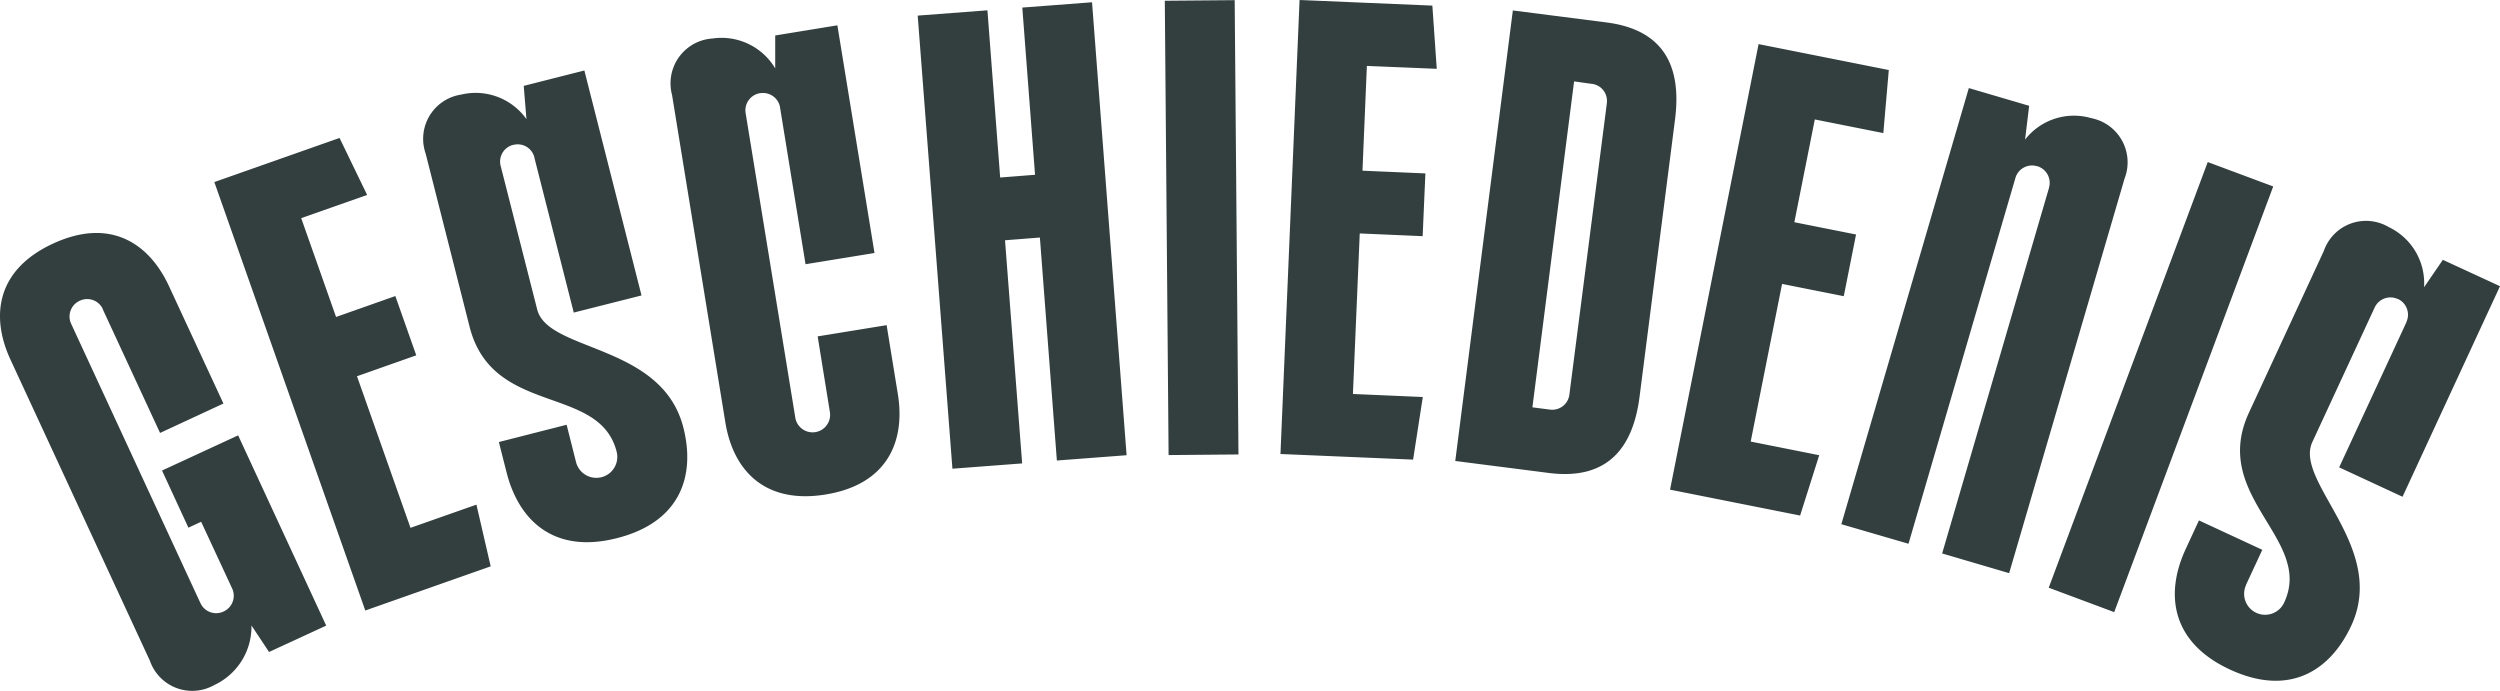 <?xml version="1.0" encoding="UTF-8"?>
<svg xmlns="http://www.w3.org/2000/svg" width="164.919" height="45.576" viewBox="0 0 164.919 45.576">
  <g transform="translate(-57.111 -79.14)">
    <path d="M71.85,105.76l-3.59-7.74c-1.34-2.89-3.93-4.53-7.65-2.81s-4.14,4.77-2.81,7.65L67,122.73a2.953,2.953,0,0,0,3.76,1.82,3.593,3.593,0,0,0,.53-.24,4.253,4.253,0,0,0,2.41-3.91l1.16,1.75,3.77-1.74-5.81-12.55-5.02,2.32,1.74,3.77.84-.39,2.04,4.39a1.14,1.14,0,0,1-.54,1.52.031.031,0,0,0-.02.01,1.14,1.14,0,0,1-1.52-.54.031.031,0,0,0-.01-.02l-8.52-18.41a1.14,1.14,0,0,1,.54-1.52.031.031,0,0,0,.02-.01,1.14,1.14,0,0,1,1.52.54v.02l3.78,8.16,4.18-1.94Zm9.37,13.65,8.26-2.91-.94-4.07-4.35,1.53-3.53-10,3.91-1.38-1.38-3.91-3.91,1.38-2.3-6.52L81.33,92l-1.82-3.76-8.26,2.91,9.96,28.27Zm10.44-34.6L91.84,87a4.112,4.112,0,0,0-4.31-1.62,2.952,2.952,0,0,0-2.47,3.37,3.529,3.529,0,0,0,.14.56l2.89,11.39c1.51,5.94,8.57,3.77,9.7,8.24a1.382,1.382,0,1,1-2.68.68l-.62-2.46-4.47,1.14.51,2.01c.82,3.22,3.17,5.38,7.28,4.33,4.16-1.05,5.2-4.08,4.38-7.3-1.41-5.54-8.92-4.97-9.64-7.78l-2.41-9.47a1.135,1.135,0,0,1,.81-1.39h.02a1.135,1.135,0,0,1,1.39.81v.02l2.6,10.23,4.47-1.13L95.66,83.79l-4.02,1.02Zm16.6-1.14a4.119,4.119,0,0,0-4.15-1.99,2.962,2.962,0,0,0-2.76,3.14,2.618,2.618,0,0,0,.09.56L104.96,107c.51,3.14,2.57,5.42,6.62,4.76s5.27-3.48,4.76-6.62l-.74-4.55-4.55.74.81,5.01a1.156,1.156,0,0,1-2.28.38L106.3,86.61a1.143,1.143,0,0,1,.93-1.32h.02a1.143,1.143,0,0,1,1.32.93v.02l1.68,10.33,4.55-.74-2.45-15.02-4.1.67v2.2Zm11.68,26.39,4.6-.35-1.13-14.72,2.3-.18,1.12,14.71,4.6-.35-2.28-29.88-4.6.35.84,11.03-2.3.18-.84-11.03-4.6.35,2.29,29.89Zm14.26-.9,4.61-.04-.25-29.97-4.61.04Zm7.38-.07,8.75.37.64-4.13-4.61-.2.45-10.59,4.15.18.18-4.14-4.15-.18.29-6.91,4.61.19-.29-4.17-8.76-.37-1.26,29.95Zm11.53.46,6.17.79c4.07.52,5.59-1.89,5.99-5.04l2.34-18.29c.4-3.16-.46-5.87-4.53-6.39l-6.17-.79-3.8,29.73Zm9-24.88a1.129,1.129,0,0,1,1,1.26v.03l-2.47,19.2a1.133,1.133,0,0,1-1.27,1h-.02l-1.15-.15,2.75-21.5,1.15.16Zm5.16,26.77,8.59,1.71,1.26-3.98-4.52-.9,2.07-10.4,4.07.81.81-4.07-4.07-.81,1.35-6.78,4.52.9.36-4.16-8.59-1.71-5.84,29.39Zm27.78-24.51a4.079,4.079,0,0,0-4.35,1.42l.27-2.23-3.98-1.17-8.41,28.77,4.43,1.29,7.05-24.12a1.14,1.14,0,0,1,1.41-.79h.02a1.14,1.14,0,0,1,.79,1.41v.02l-7.05,24.12,4.42,1.3,7.61-26.02a2.968,2.968,0,0,0-1.69-3.85,4.128,4.128,0,0,0-.5-.15m-2.81,30.98,4.32,1.61,10.49-28.08-4.32-1.61Zm26-21.63-1.24,1.81a4.1,4.1,0,0,0-2.33-3.97,2.942,2.942,0,0,0-4.04,1.05,2.707,2.707,0,0,0-.24.52l-4.94,10.67c-2.58,5.56,4.27,8.33,2.33,12.51a1.383,1.383,0,1,1-2.52-1.14v-.02l1.07-2.3-4.18-1.94-.87,1.88c-1.4,3.01-.93,6.18,2.92,7.96,3.89,1.8,6.6.11,8-2.9,2.4-5.19-3.79-9.48-2.57-12.11l4.11-8.87a1.146,1.146,0,0,1,1.51-.57h.02a1.143,1.143,0,0,1,.57,1.51v.02l-4.44,9.58,4.18,1.94,6.43-13.89-3.77-1.74Z" fill="#333f3f"></path>
  </g>
</svg>

